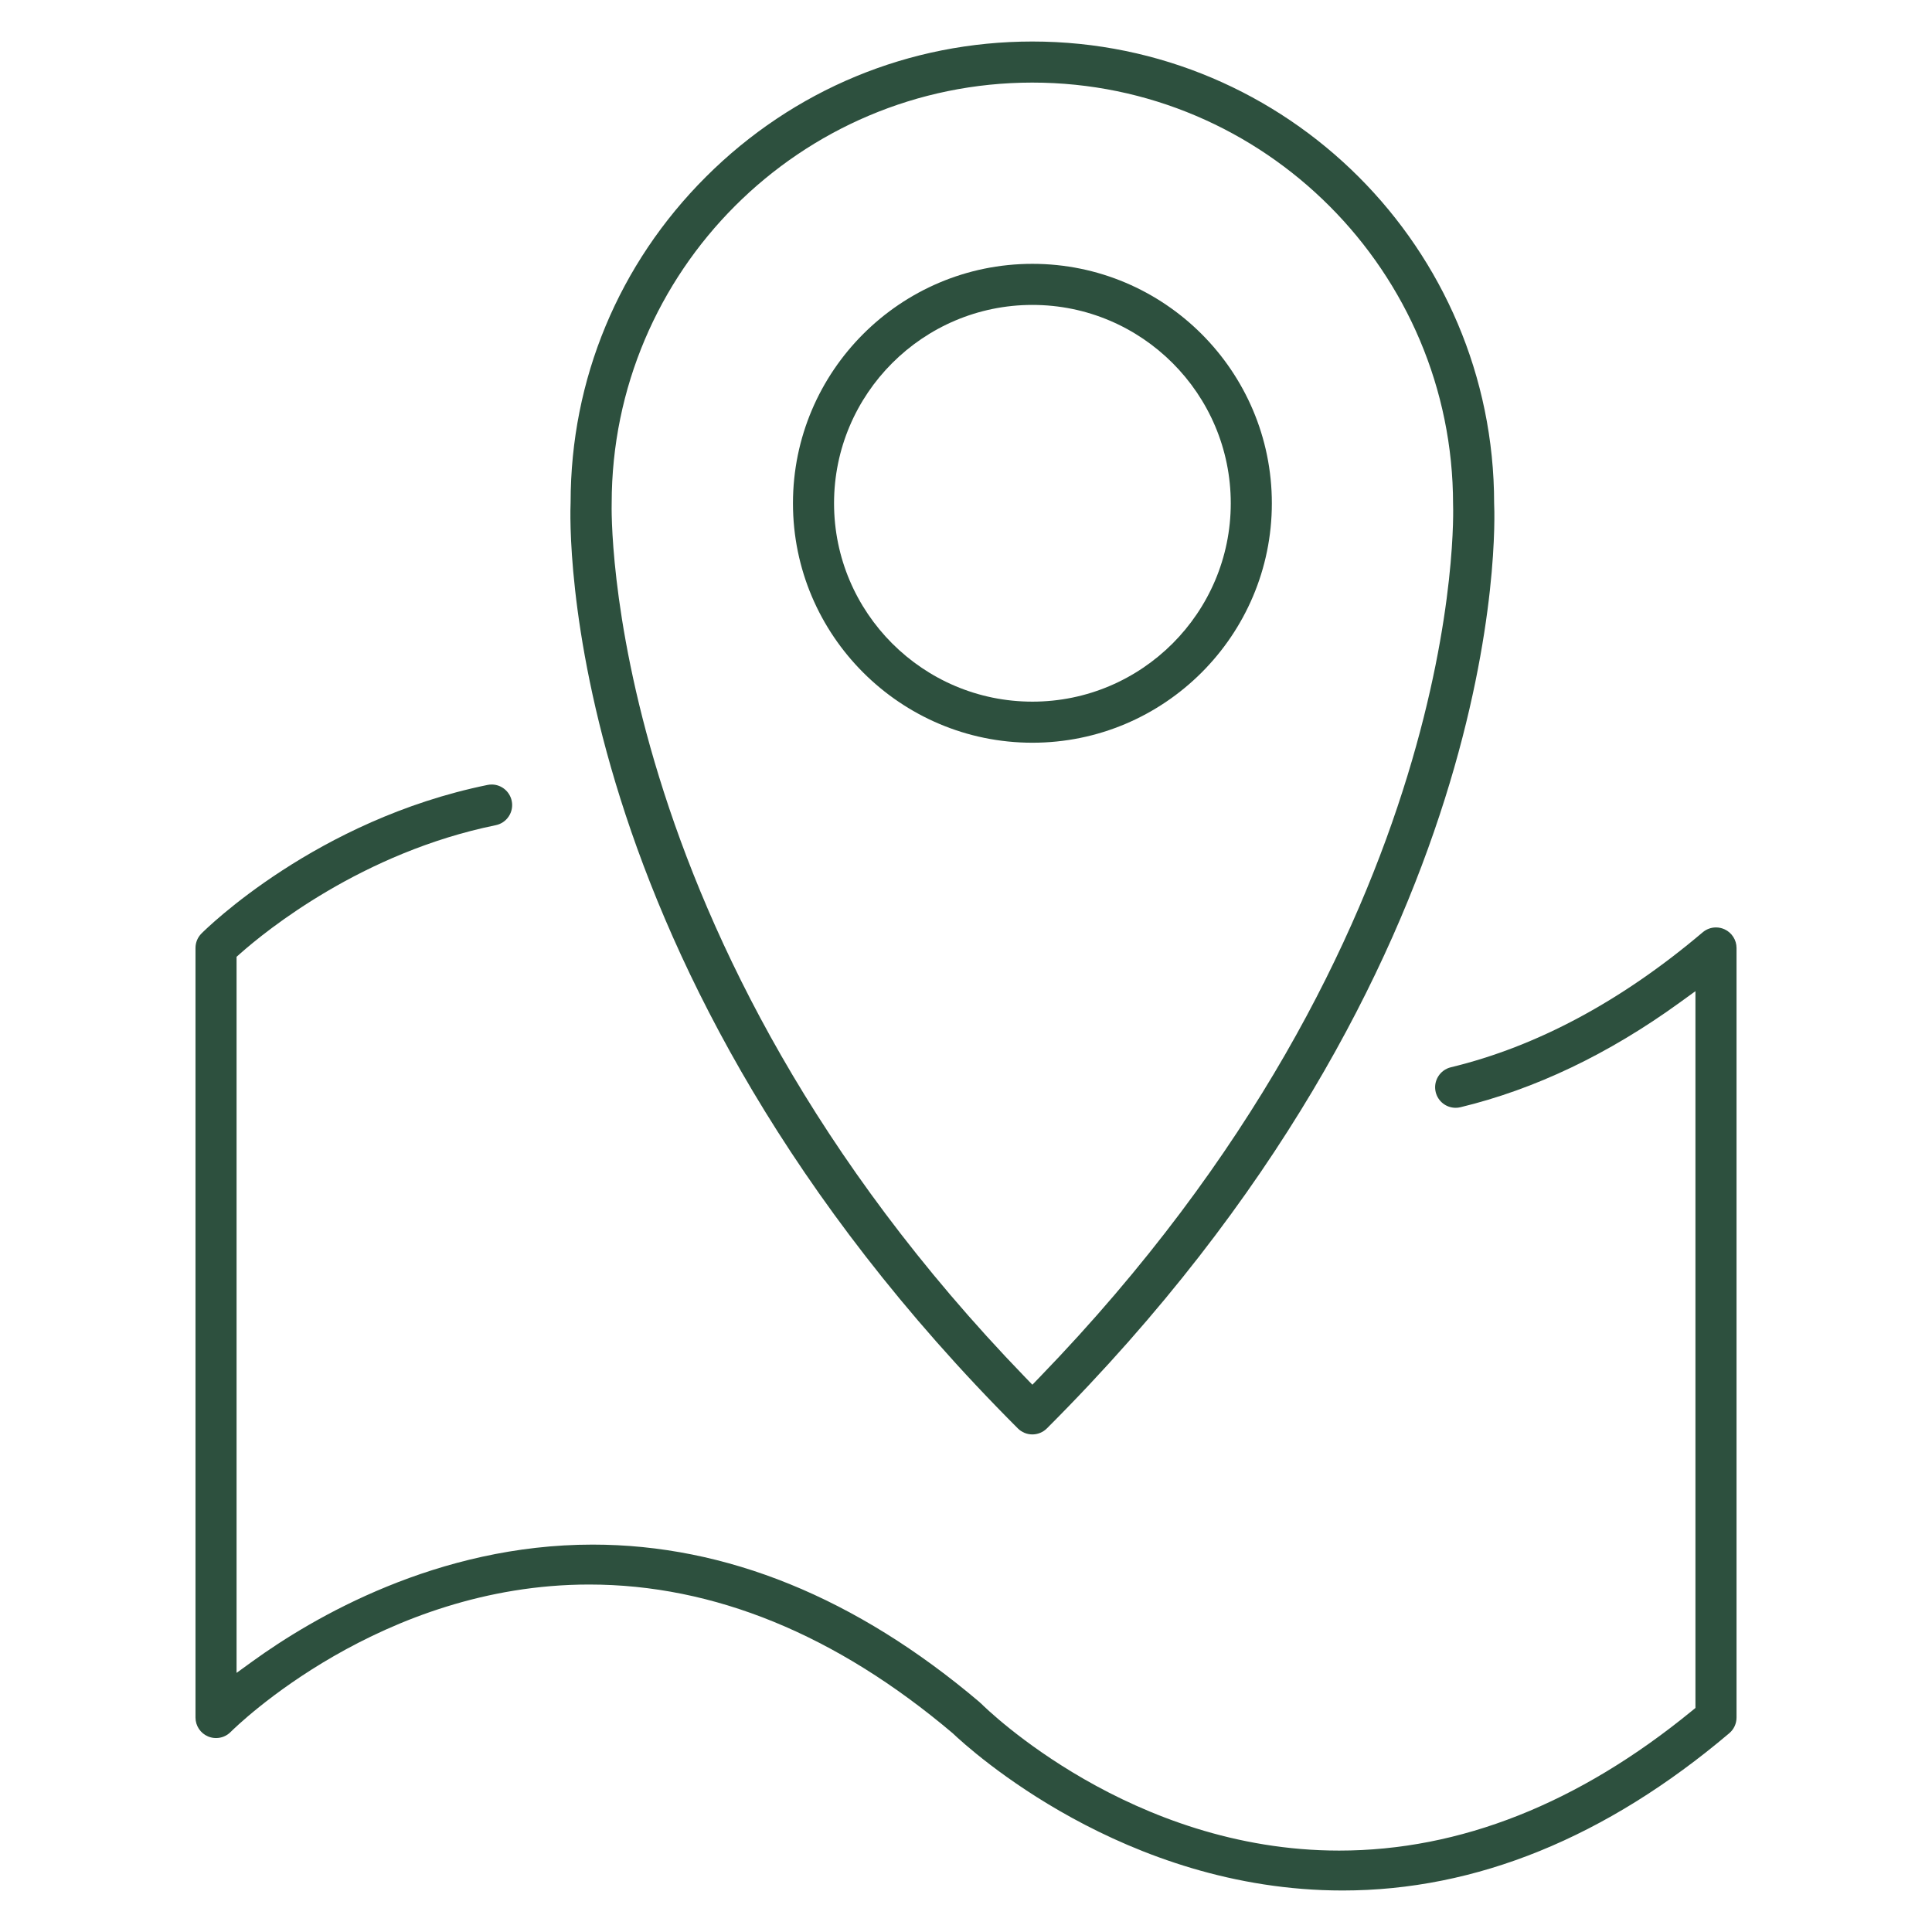 <?xml version="1.0" encoding="UTF-8"?>
<svg id="Layer_1" xmlns="http://www.w3.org/2000/svg" version="1.1" viewBox="0 0 256 256">
  <!-- Generator: Adobe Illustrator 29.4.0, SVG Export Plug-In . SVG Version: 2.1.0 Build 152)  -->
  <defs>
    <style>
      .st0 {
        fill: #2d503e;
      }
    </style>
  </defs>
  <path class="st0" d="M136.799,98.415c-17.494,0-31.727-14.233-31.727-31.727,0-17.495,14.233-31.728,31.727-31.728s31.727,14.233,31.727,31.728c0,17.494-14.233,31.727-31.727,31.727ZM136.799,40.403c-14.493,0-26.284,11.791-26.284,26.285,0,14.493,11.791,26.284,26.284,26.284,14.494,0,26.284-11.791,26.284-26.284,0-14.494-11.79-26.285-26.284-26.285Z"/>
  <path class="st0" d="M136.795,190.068c-.727,0-1.411-.284-1.926-.797-61.297-61.331-59.37-120.231-59.259-122.709,0-16.296,6.37-31.596,17.939-43.142,11.579-11.556,26.937-17.919,43.246-17.919,33.738,0,61.185,27.447,61.185,61.186.12,2.528,2.199,61.125-59.262,122.585-.506.506-1.207.797-1.924.797ZM136.795,10.943c-30.737,0-55.744,25.006-55.744,55.743-.02.52-1.481,57.597,54.784,115.803l.96.993.96-.993c56.878-58.795,54.812-115.12,54.784-115.682-.002-30.774-25.009-55.864-55.744-55.864Z"/>
  <path class="st0" d="M177.9,250.5c-28.945,0-49.417-18.7-51.656-20.832-15.482-13.097-31.671-19.71-48.177-19.71-27.602,0-46.717,18.75-47.517,19.549-.514.513-1.198.795-1.926.795-.359,0-.709-.07-1.042-.207-1.018-.423-1.678-1.409-1.678-2.51v-101.973c0-.725.282-1.408.795-1.922.61-.611,15.211-15.046,37.898-19.681.186-.038.372-.057.556-.057,1.281,0,2.397.916,2.655,2.18.145.711.005,1.437-.396,2.044-.401.606-1.014,1.021-1.727,1.166-17.687,3.614-30.411,13.957-33.889,17.041l-.45.398v94.884l2.119-1.534c7.983-5.775,24.451-15.463,45.062-15.463,17.665,0,34.901,7.01,51.23,20.839.118.122.175.167.233.21.743.746,19.867,19.495,47.456,19.495,16,0,31.72-6.224,46.718-18.498l.491-.4v-94.98l-2.119,1.535c-9.404,6.81-19.166,11.467-29.015,13.843-.209.05-.424.077-.638.077-1.261,0-2.35-.858-2.647-2.086-.35-1.456.551-2.931,2.011-3.284,11.366-2.74,22.595-8.757,33.371-17.885.491-.417,1.113-.645,1.755-.645.4,0,.786.086,1.152.254.955.444,1.574,1.412,1.574,2.468v101.973c0,.802-.351,1.559-.962,2.077-16.331,13.827-33.567,20.839-51.232,20.839h-.003Z"/>
</svg>